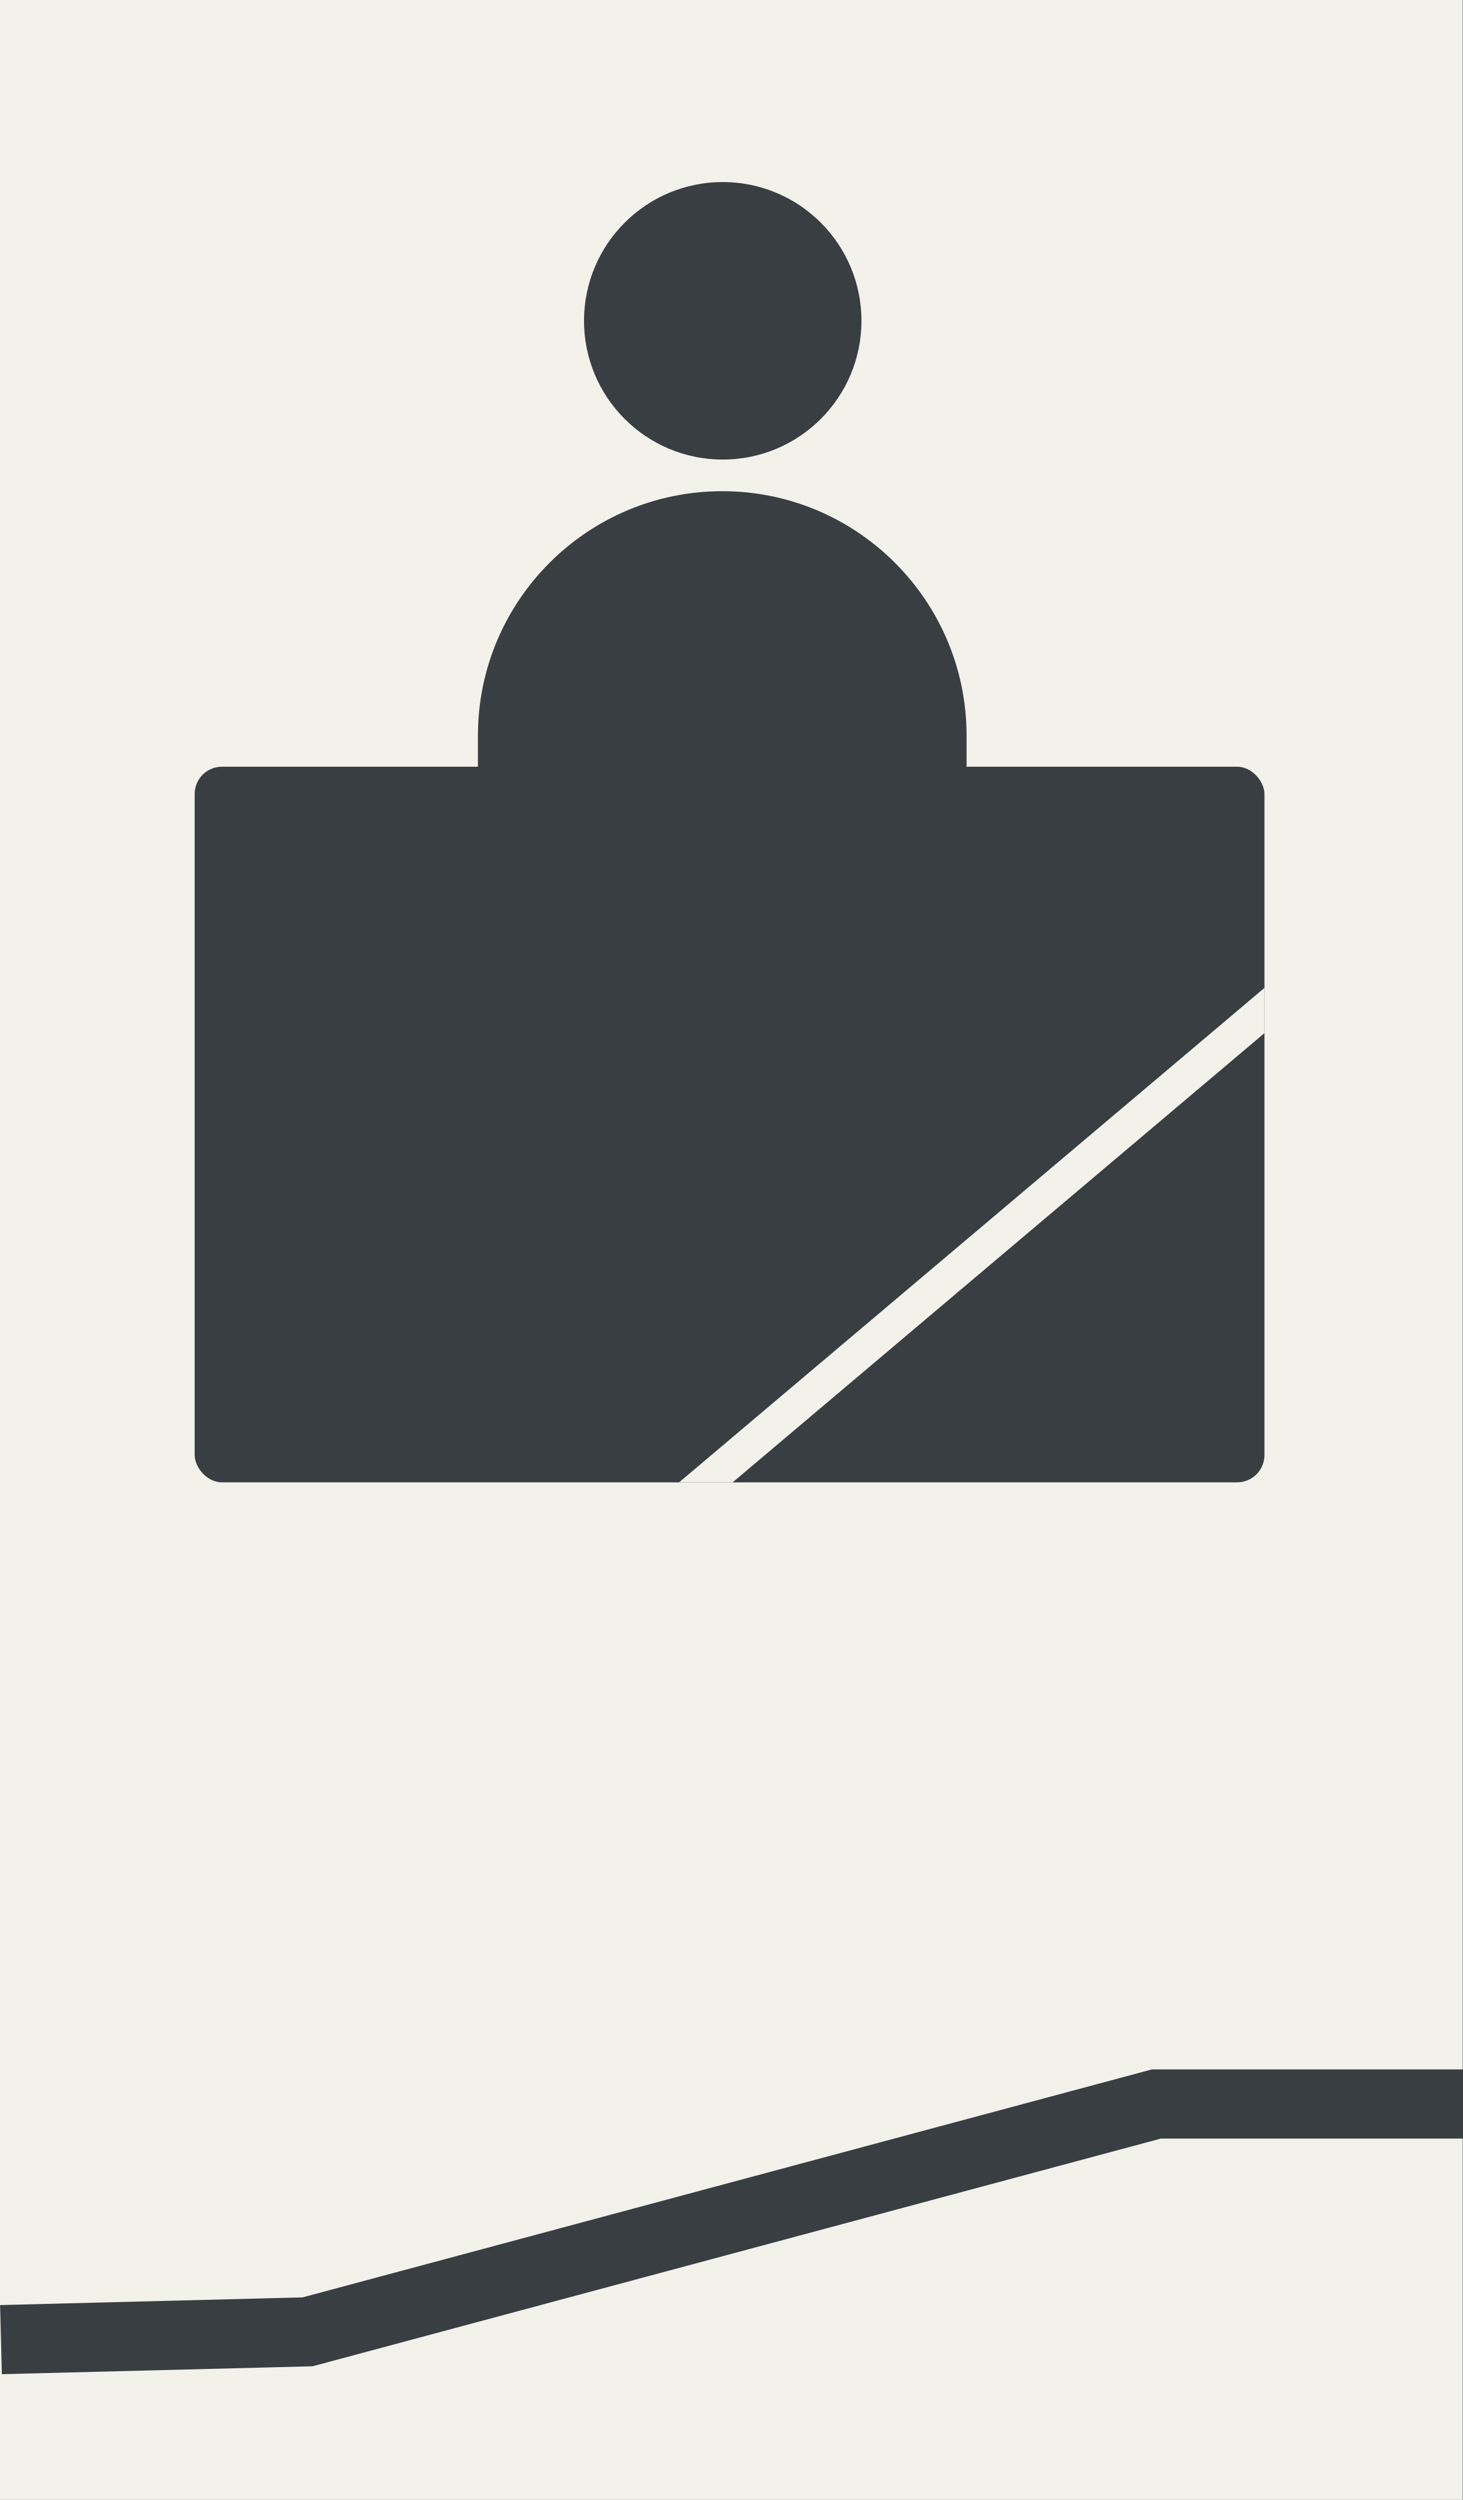 <?xml version="1.0" encoding="UTF-8"?><svg xmlns="http://www.w3.org/2000/svg" xmlns:xlink="http://www.w3.org/1999/xlink" viewBox="0 0 30.06 51.35"><rect x="0" y="0" width="30.06" height="51.35" fill="#808080" stroke="none"/><defs><style>.e{fill:#393e42;}.f{clip-path:url(#d);}.g,.h,.i{fill:none;}.h{stroke:#f2f1ea;stroke-linecap:round;stroke-linejoin:round;stroke-width:.71px;}.i{stroke:#393e42;stroke-miterlimit:10;stroke-width:1.42px;}.j{fill:#f3ea00;opacity:.25;}.k{fill:#f2f1ea;}</style><clipPath id="d"><rect class="g" x="4" y="15.75" width="21.98" height="14.7" rx=".56" ry=".56"/></clipPath></defs><g id="a"/><g id="b"><g id="c"><g><rect class="j" x="2.6" y="2.59" width="24.87" height="46.17"/><g><rect class="k" x="0" y="0" width="30.05" height="51.35"/><polyline class="i" points=".02 48.06 6.32 47.9 23.76 43.22 30.06 43.22"/></g><g><rect class="e" x="4" y="15.75" width="21.98" height="14.7" rx=".56" ry=".56"/><circle class="e" cx="14.85" cy="6.59" r="2.85"/><path class="e" d="M14.84,10.09h0c2.77,0,5.02,2.25,5.02,5.02v4.67H9.82v-4.67c0-2.77,2.25-5.02,5.02-5.02Z"/><g class="f"><line class="h" x1="27.02" y1="19.88" x2="13.26" y2="31.5"/></g></g></g></g></g></svg>